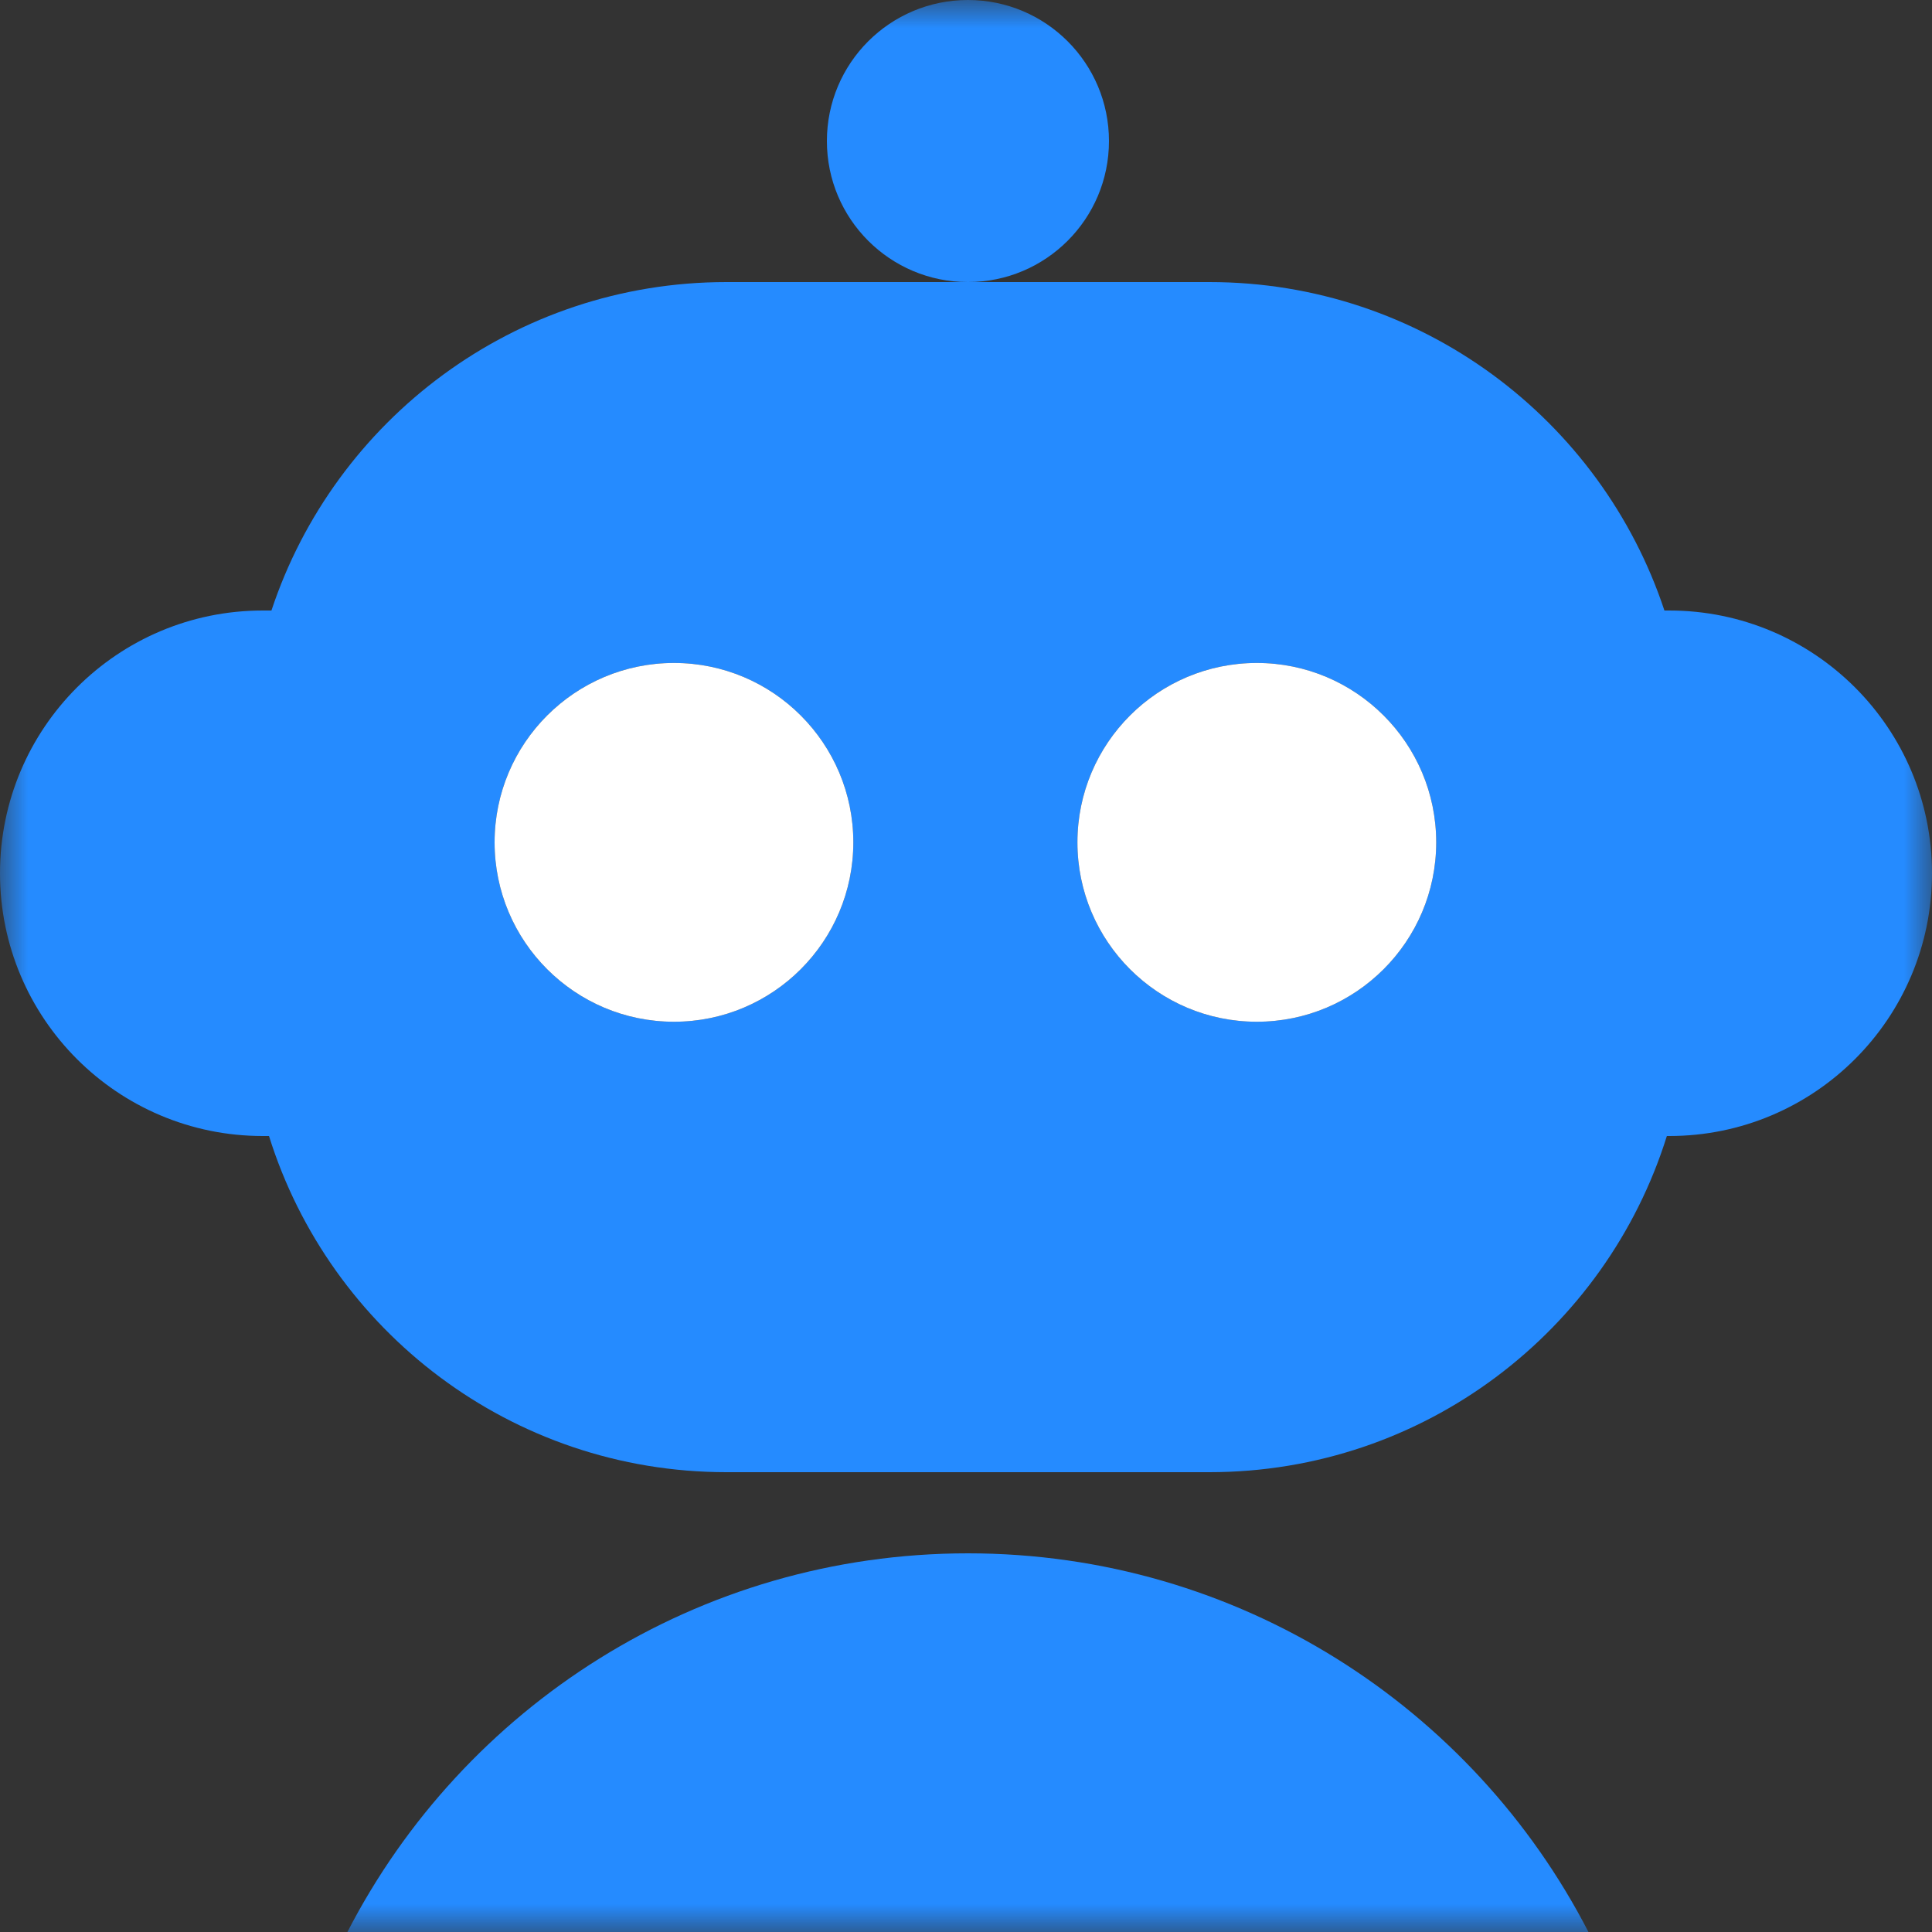 <svg xmlns="http://www.w3.org/2000/svg" width="34" height="34" viewBox="0 0 34 34" fill="none"><rect x="0" y="0" width="34" height="34" fill="#333333" stroke="none"/><g clip-path="url(#clip0_70_1534)"><mask id="mask0_70_1534" style="mask-type:luminance" maskUnits="userSpaceOnUse" x="0" y="0" width="34" height="34"><path d="M0 0H34V34H0V0Z" fill="white"></path></mask><g mask="url(#mask0_70_1534)"><path d="M19.516 2.482C19.516 3.853 18.405 4.964 17.034 4.964C15.663 4.964 14.552 3.853 14.552 2.482C14.552 1.111 15.663 0 17.034 0C18.405 0 19.516 1.111 19.516 2.482Z" fill="#258BFF"></path><path fill-rule="evenodd" clip-rule="evenodd" d="M17.034 4.964H12.784C9.054 4.964 5.889 7.386 4.777 10.744H4.624C2.07 10.744 0 12.814 0 15.368C0 17.922 2.07 19.992 4.624 19.992H4.734C5.804 23.42 9.003 25.908 12.784 25.908H21.284C25.064 25.908 28.264 23.42 29.334 19.992H29.376C31.93 19.992 34 17.922 34 15.368C34 12.814 31.93 10.744 29.376 10.744H29.291C28.179 7.386 25.014 4.964 21.284 4.964H17.034ZM25.275 14.824C25.275 16.567 23.861 17.981 22.118 17.981C20.375 17.981 18.961 16.567 18.961 14.824C18.961 13.081 20.375 11.667 22.118 11.667C23.861 11.667 25.275 13.081 25.275 14.824ZM11.861 17.981C13.604 17.981 15.017 16.567 15.017 14.824C15.017 13.081 13.604 11.667 11.861 11.667C10.117 11.667 8.704 13.081 8.704 14.824C8.704 16.567 10.117 17.981 11.861 17.981Z" fill="#258BFF"></path><path d="M25.275 14.824C25.275 16.567 23.861 17.981 22.118 17.981C20.375 17.981 18.961 16.567 18.961 14.824C18.961 13.081 20.375 11.667 22.118 11.667C23.861 11.667 25.275 13.081 25.275 14.824Z" fill="white"></path><path d="M11.861 17.981C13.604 17.981 15.017 16.567 15.017 14.824C15.017 13.081 13.604 11.667 11.861 11.667C10.117 11.667 8.704 13.081 8.704 14.824C8.704 16.567 10.117 17.981 11.861 17.981Z" fill="white"></path><path d="M6.114 34C8.151 30.043 12.277 27.336 17.034 27.336C21.791 27.336 25.917 30.043 27.954 34H6.114Z" fill="#258BFF"></path></g></g><defs><clipPath id="clip0_70_1534"><rect width="34" height="34" fill="white"></rect></clipPath></defs></svg>